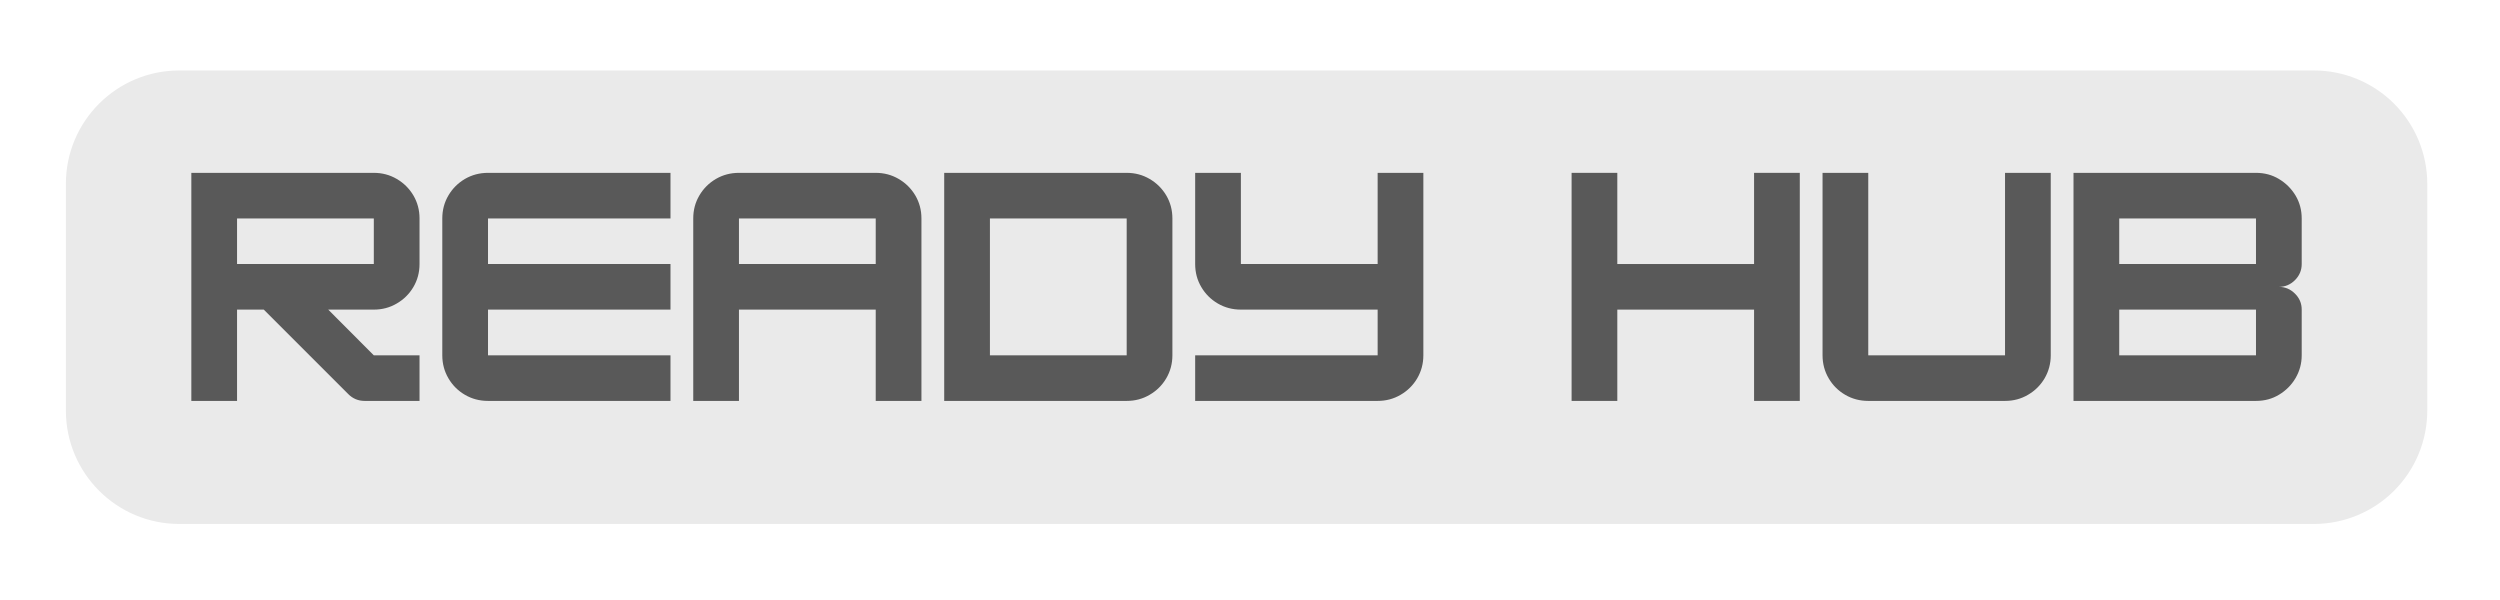 <svg xmlns="http://www.w3.org/2000/svg" xmlns:xlink="http://www.w3.org/1999/xlink" width="417" zoomAndPan="magnify" viewBox="0 0 312.75 75" height="100" preserveAspectRatio="xMidYMid meet" version="1.0"><defs><g/><clipPath id="478af5d5bb"><rect x="0" width="298" y="0" height="60"/></clipPath></defs><g transform="matrix(1, 0, 0, 1, 7, 7)"><g clip-path="url(#478af5d5bb)"><path fill="#eaeaea" d="M 15.426 1.816 L 282.473 1.816 C 286.234 1.816 289.84 3.309 292.5 5.969 C 295.16 8.629 296.652 12.238 296.652 16 L 296.652 44.363 C 296.652 48.125 295.16 51.73 292.5 54.391 C 289.84 57.051 286.234 58.547 282.473 58.547 L 15.426 58.547 C 7.59 58.547 1.242 52.195 1.242 44.363 L 1.242 16 C 1.242 8.164 7.59 1.816 15.426 1.816 Z M 15.426 1.816 " fill-opacity="1" fill-rule="nonzero"/><g fill="#595959" fill-opacity="1"><g transform="translate(15.514, 43.154)"><g><path d="M 29.969 -22.828 L 29.969 -17.125 C 29.969 -16.07 29.711 -15.113 29.203 -14.25 C 28.691 -13.383 28 -12.695 27.125 -12.188 C 26.258 -11.676 25.301 -11.422 24.25 -11.422 L 18.547 -11.422 L 24.25 -5.703 L 29.969 -5.703 L 29.969 0 L 23.109 0 C 22.305 0 21.617 -0.285 21.047 -0.859 L 10.484 -11.422 L 7.141 -11.422 L 7.141 0 L 1.422 0 L 1.422 -28.531 L 24.25 -28.531 C 25.301 -28.531 26.258 -28.273 27.125 -27.766 C 28 -27.254 28.691 -26.566 29.203 -25.703 C 29.711 -24.836 29.969 -23.879 29.969 -22.828 Z M 24.25 -22.828 L 7.141 -22.828 L 7.141 -17.125 L 24.25 -17.125 Z M 24.25 -22.828 "/></g></g></g><g fill="#595959" fill-opacity="1"><g transform="translate(46.909, 43.154)"><g><path d="M 29.969 -28.531 L 29.969 -22.828 L 7.141 -22.828 L 7.141 -17.125 L 29.969 -17.125 L 29.969 -11.422 L 7.141 -11.422 L 7.141 -5.703 L 29.969 -5.703 L 29.969 0 L 7.141 0 C 6.086 0 5.125 -0.254 4.25 -0.766 C 3.383 -1.273 2.695 -1.961 2.188 -2.828 C 1.676 -3.703 1.422 -4.66 1.422 -5.703 L 1.422 -22.828 C 1.422 -23.879 1.676 -24.836 2.188 -25.703 C 2.695 -26.566 3.383 -27.254 4.25 -27.766 C 5.125 -28.273 6.086 -28.531 7.141 -28.531 Z M 29.969 -28.531 "/></g></g></g><g fill="#595959" fill-opacity="1"><g transform="translate(78.303, 43.154)"><g><path d="M 7.141 -28.531 L 24.25 -28.531 C 25.301 -28.531 26.258 -28.273 27.125 -27.766 C 28 -27.254 28.691 -26.566 29.203 -25.703 C 29.711 -24.836 29.969 -23.879 29.969 -22.828 L 29.969 0 L 24.25 0 L 24.25 -11.422 L 7.141 -11.422 L 7.141 0 L 1.422 0 L 1.422 -22.828 C 1.422 -23.879 1.676 -24.836 2.188 -25.703 C 2.695 -26.566 3.383 -27.254 4.25 -27.766 C 5.125 -28.273 6.086 -28.531 7.141 -28.531 Z M 7.141 -22.828 L 7.141 -17.125 L 24.25 -17.125 L 24.25 -22.828 Z M 7.141 -22.828 "/></g></g></g><g fill="#595959" fill-opacity="1"><g transform="translate(109.698, 43.154)"><g><path d="M 24.25 0 L 1.422 0 L 1.422 -28.531 L 24.25 -28.531 C 25.301 -28.531 26.258 -28.273 27.125 -27.766 C 28 -27.254 28.691 -26.566 29.203 -25.703 C 29.711 -24.836 29.969 -23.879 29.969 -22.828 L 29.969 -5.703 C 29.969 -4.66 29.711 -3.703 29.203 -2.828 C 28.691 -1.961 28 -1.273 27.125 -0.766 C 26.258 -0.254 25.301 0 24.25 0 Z M 7.141 -22.828 L 7.141 -5.703 L 24.25 -5.703 L 24.25 -22.828 Z M 7.141 -22.828 "/></g></g></g><g fill="#595959" fill-opacity="1"><g transform="translate(141.093, 43.154)"><g><path d="M 24.25 -17.125 L 24.25 -28.531 L 29.969 -28.531 L 29.969 -5.703 C 29.969 -4.66 29.711 -3.703 29.203 -2.828 C 28.691 -1.961 28 -1.273 27.125 -0.766 C 26.258 -0.254 25.301 0 24.25 0 L 1.422 0 L 1.422 -5.703 L 24.25 -5.703 L 24.25 -11.422 L 7.141 -11.422 C 6.086 -11.422 5.125 -11.676 4.25 -12.188 C 3.383 -12.695 2.695 -13.383 2.188 -14.25 C 1.676 -15.113 1.422 -16.07 1.422 -17.125 L 1.422 -28.531 L 7.141 -28.531 L 7.141 -17.125 Z M 24.25 -17.125 "/></g></g></g><g fill="#595959" fill-opacity="1"><g transform="translate(172.487, 43.154)"><g/></g></g><g fill="#595959" fill-opacity="1"><g transform="translate(188.185, 43.154)"><g><path d="M 24.25 -17.125 L 24.25 -28.531 L 29.969 -28.531 L 29.969 0 L 24.25 0 L 24.25 -11.422 L 7.141 -11.422 L 7.141 0 L 1.422 0 L 1.422 -28.531 L 7.141 -28.531 L 7.141 -17.125 Z M 24.25 -17.125 "/></g></g></g><g fill="#595959" fill-opacity="1"><g transform="translate(219.579, 43.154)"><g><path d="M 24.25 0 L 7.141 0 C 6.086 0 5.125 -0.254 4.25 -0.766 C 3.383 -1.273 2.695 -1.961 2.188 -2.828 C 1.676 -3.703 1.422 -4.66 1.422 -5.703 L 1.422 -28.531 L 7.141 -28.531 L 7.141 -5.703 L 24.25 -5.703 L 24.25 -28.531 L 29.969 -28.531 L 29.969 -5.703 C 29.969 -4.66 29.711 -3.703 29.203 -2.828 C 28.691 -1.961 28 -1.273 27.125 -0.766 C 26.258 -0.254 25.301 0 24.25 0 Z M 24.25 0 "/></g></g></g><g fill="#595959" fill-opacity="1"><g transform="translate(250.974, 43.154)"><g><path d="M 29.969 -22.828 L 29.969 -17.125 C 29.969 -16.344 29.688 -15.672 29.125 -15.109 C 28.562 -14.547 27.891 -14.266 27.109 -14.266 C 27.891 -14.266 28.562 -13.984 29.125 -13.422 C 29.688 -12.867 29.969 -12.203 29.969 -11.422 L 29.969 -5.703 C 29.969 -4.68 29.711 -3.734 29.203 -2.859 C 28.691 -1.992 28.004 -1.301 27.141 -0.781 C 26.285 -0.258 25.32 0 24.25 0 L 1.422 0 L 1.422 -28.531 L 24.25 -28.531 C 25.32 -28.531 26.285 -28.27 27.141 -27.75 C 28.004 -27.227 28.691 -26.539 29.203 -25.688 C 29.711 -24.832 29.969 -23.879 29.969 -22.828 Z M 24.25 -22.828 L 7.141 -22.828 L 7.141 -17.125 L 24.25 -17.125 Z M 7.141 -5.703 L 24.25 -5.703 L 24.25 -11.422 L 7.141 -11.422 Z M 7.141 -5.703 "/></g></g></g></g></g></svg>